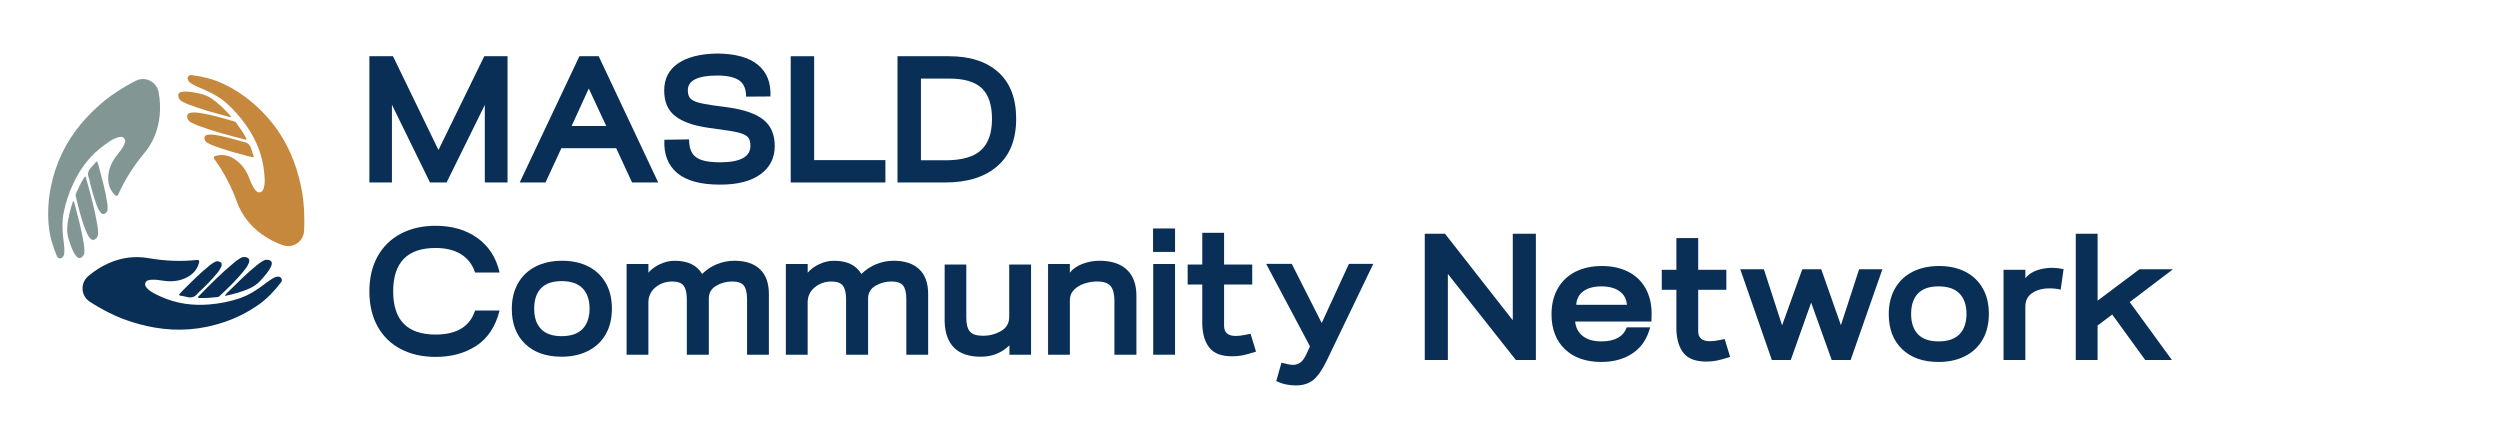 <svg width="467" height="80" viewBox="0 0 467 80" fill="none" xmlns="http://www.w3.org/2000/svg">
<path d="M52.632 52.55L52.397 52.86C51.198 54.435 49.81 55.872 48.185 57.002C48.175 57.009 48.165 57.016 48.154 57.023C46.239 58.351 44.176 59.38 41.971 60.135C37.54 61.652 33.207 61.935 28.854 61.184C27.909 61.02 26.96 60.807 26.013 60.549L26.01 60.552C25.229 60.337 24.444 60.095 23.659 59.818C23.392 59.724 23.12 59.628 22.853 59.53C21.239 58.889 19.118 57.884 16.764 56.354C15.082 55.26 14.96 52.869 16.491 51.57C17.599 50.631 18.827 49.835 20.168 49.227C22.591 48.129 25.109 47.76 27.754 48.221C30.747 48.745 33.77 48.887 36.803 48.557C37.102 48.525 37.275 48.731 37.201 49.023C36.819 50.531 35.798 51.469 34.419 52.044C33.116 52.586 31.75 52.638 30.37 52.419C29.696 52.31 29.018 52.212 28.328 52.256C27.868 52.287 27.368 52.347 27.167 52.809C26.961 53.29 27.298 53.675 27.629 53.996C28.296 54.633 29.137 54.988 29.952 55.364C32.889 56.723 35.979 57.137 39.179 56.864C41.128 56.698 43.03 56.315 44.881 55.681C46.281 55.198 47.529 54.432 48.727 53.576C49.44 53.067 50.116 52.504 50.869 52.053C51.153 51.884 51.447 51.727 51.779 51.689C52.384 51.618 52.706 51.95 52.634 52.545L52.632 52.55Z" fill="#092F57"/>
<path d="M45.593 50.553C44.208 52.276 42.611 53.795 41.009 55.311C40.907 55.407 40.789 55.473 40.645 55.487C39.528 55.601 38.41 55.715 37.284 55.664C37.179 55.66 37.045 55.688 36.998 55.557C36.959 55.449 37.062 55.388 37.127 55.321C39.22 53.172 41.33 51.041 43.645 49.127C44.056 48.787 44.481 48.462 44.945 48.193C45.217 48.036 45.499 47.978 45.812 48.022C46.473 48.115 46.713 48.491 46.474 49.124C46.275 49.655 45.942 50.11 45.591 50.551L45.593 50.553Z" fill="#092F57"/>
<path d="M42.01 55.286C42.216 54.836 42.505 54.638 42.742 54.402C44.437 52.727 46.116 51.035 47.978 49.539C48.342 49.247 48.714 48.967 49.12 48.737C49.333 48.615 49.552 48.511 49.816 48.52C50.717 48.553 50.989 48.999 50.606 49.818C50.146 50.804 49.4 51.574 48.695 52.374C47.553 53.669 45.987 54.191 44.417 54.688C43.666 54.926 42.885 55.072 42.007 55.286H42.01Z" fill="#092F57"/>
<path d="M40.617 50.967C39.505 52.308 38.276 53.537 37.003 54.723C36.973 54.751 36.934 54.772 36.911 54.804C36.372 55.59 35.633 55.684 34.78 55.443C34.425 55.342 34.055 55.298 33.692 55.227C33.449 55.179 33.381 55.066 33.565 54.87C33.771 54.649 33.976 54.429 34.189 54.217C35.791 52.621 37.374 51.009 39.144 49.596C39.476 49.331 39.822 49.083 40.205 48.894C40.355 48.821 40.506 48.784 40.68 48.809C41.387 48.907 41.576 49.233 41.292 49.892C41.122 50.285 40.884 50.635 40.617 50.97V50.967Z" fill="#092F57"/>
<path d="M10.719 48.054L10.568 47.694C9.803 45.868 9.253 43.947 9.087 41.975C9.087 41.963 9.085 41.95 9.084 41.939C8.892 39.615 9.032 37.316 9.48 35.029C10.383 30.433 12.304 26.539 15.132 23.145C15.746 22.409 16.404 21.692 17.101 21.001V20.998C17.677 20.428 18.279 19.871 18.912 19.329C19.128 19.143 19.347 18.956 19.563 18.775C20.926 17.698 22.856 16.363 25.358 15.089C27.146 14.178 29.277 15.27 29.637 17.244C29.896 18.672 29.972 20.134 29.827 21.599C29.566 24.247 28.628 26.613 26.905 28.673C24.954 31.003 23.32 33.548 22.09 36.342C21.968 36.617 21.702 36.663 21.486 36.454C20.371 35.37 20.07 34.015 20.261 32.534C20.444 31.134 21.081 29.924 21.961 28.84C22.393 28.31 22.817 27.772 23.124 27.154C23.327 26.739 23.525 26.277 23.224 25.871C22.911 25.452 22.409 25.551 21.967 25.677C21.082 25.937 20.354 26.487 19.62 27.004C16.976 28.869 15.07 31.338 13.707 34.245C12.877 36.015 12.256 37.855 11.881 39.774C11.598 41.227 11.639 42.692 11.781 44.157C11.865 45.028 12.015 45.896 12.029 46.773C12.033 47.103 12.022 47.438 11.888 47.743C11.647 48.303 11.2 48.416 10.72 48.054H10.719Z" fill="#829794"/>
<path d="M15.969 42.956C15.169 40.895 14.653 38.751 14.14 36.608C14.108 36.471 14.111 36.336 14.17 36.205C14.63 35.181 15.09 34.155 15.697 33.205C15.753 33.118 15.796 32.987 15.933 33.012C16.044 33.033 16.046 33.151 16.072 33.242C16.886 36.128 17.678 39.02 18.178 41.984C18.268 42.511 18.336 43.04 18.337 43.577C18.337 43.892 18.247 44.164 18.052 44.413C17.64 44.938 17.194 44.958 16.767 44.435C16.407 43.996 16.18 43.481 15.972 42.956H15.969Z" fill="#829794"/>
<path d="M13.661 37.486C13.947 37.889 13.975 38.24 14.059 38.562C14.663 40.867 15.289 43.168 15.653 45.528C15.724 45.989 15.781 46.452 15.777 46.919C15.775 47.164 15.756 47.407 15.616 47.63C15.138 48.395 14.616 48.408 14.097 47.666C13.474 46.774 13.179 45.744 12.838 44.732C12.288 43.096 12.62 41.479 12.974 39.872C13.144 39.103 13.407 38.353 13.661 37.486Z" fill="#829794"/>
<path d="M18.098 38.441C17.493 36.807 17.044 35.127 16.652 33.431C16.643 33.391 16.646 33.346 16.629 33.31C16.218 32.45 16.506 31.764 17.142 31.145C17.407 30.889 17.631 30.59 17.873 30.312C18.035 30.125 18.168 30.124 18.246 30.381C18.334 30.67 18.421 30.959 18.498 31.248C19.079 33.432 19.684 35.611 20.024 37.851C20.088 38.27 20.13 38.694 20.101 39.121C20.09 39.288 20.045 39.436 19.938 39.575C19.5 40.138 19.124 40.139 18.695 39.564C18.438 39.221 18.255 38.838 18.099 38.441H18.098Z" fill="#829794"/>
<path d="M35.571 14.004L35.957 14.053C37.921 14.304 39.86 14.787 41.651 15.629C41.662 15.635 41.673 15.639 41.684 15.645C43.793 16.64 45.714 17.912 47.47 19.443C50.999 22.522 53.41 26.133 54.935 30.278C55.266 31.179 55.557 32.107 55.806 33.056H55.811C56.016 33.841 56.198 34.641 56.351 35.461C56.404 35.739 56.456 36.022 56.506 36.301C56.757 38.02 56.948 40.358 56.8 43.163C56.694 45.167 54.684 46.468 52.794 45.79C51.427 45.301 50.124 44.635 48.926 43.776C46.763 42.226 45.184 40.232 44.261 37.709C43.219 34.854 41.832 32.166 40.028 29.704C39.85 29.462 39.942 29.208 40.232 29.126C41.729 28.702 43.053 29.119 44.24 30.025C45.361 30.882 46.09 32.039 46.589 33.343C46.832 33.982 47.085 34.619 47.469 35.194C47.725 35.576 48.028 35.98 48.528 35.922C49.048 35.859 49.212 35.376 49.325 34.929C49.543 34.033 49.43 33.127 49.349 32.234C49.056 29.011 47.871 26.128 46.034 23.492C44.916 21.888 43.634 20.431 42.16 19.146C41.043 18.174 39.754 17.476 38.414 16.867C37.617 16.503 36.791 16.199 36.024 15.774C35.736 15.613 35.453 15.436 35.255 15.168C34.889 14.68 35.016 14.236 35.57 14L35.571 14.004Z" fill="#C6883D"/>
<path d="M37.36 21.1C39.546 21.439 41.66 22.063 43.773 22.69C43.907 22.731 44.024 22.8 44.108 22.918C44.765 23.829 45.423 24.739 45.942 25.74C45.989 25.832 46.081 25.935 45.992 26.041C45.918 26.128 45.815 26.069 45.723 26.047C42.816 25.309 39.915 24.548 37.099 23.499C36.599 23.312 36.106 23.107 35.64 22.84C35.368 22.682 35.177 22.467 35.059 22.175C34.809 21.556 35.016 21.16 35.682 21.05C36.242 20.958 36.803 21.018 37.36 21.101V21.1Z" fill="#C6883D"/>
<path d="M43.251 21.836C42.759 21.882 42.441 21.732 42.12 21.644C39.822 21.014 37.517 20.406 35.291 19.54C34.856 19.372 34.426 19.189 34.024 18.954C33.812 18.829 33.611 18.692 33.488 18.46C33.065 17.663 33.316 17.204 34.217 17.126C35.3 17.032 36.342 17.292 37.387 17.503C39.079 17.844 40.314 18.94 41.529 20.05C42.111 20.583 42.628 21.185 43.252 21.839L43.251 21.836Z" fill="#C6883D"/>
<path d="M40.206 25.202C41.923 25.496 43.603 25.945 45.267 26.454C45.306 26.466 45.344 26.49 45.384 26.493C46.335 26.567 46.785 27.159 47.002 28.019C47.093 28.376 47.239 28.72 47.359 29.07C47.439 29.304 47.376 29.42 47.114 29.358C46.821 29.29 46.527 29.222 46.236 29.144C44.053 28.556 41.865 27.99 39.755 27.163C39.359 27.008 38.971 26.833 38.616 26.596C38.477 26.503 38.371 26.39 38.305 26.228C38.036 25.567 38.224 25.241 38.936 25.157C39.362 25.107 39.785 25.139 40.208 25.203L40.206 25.202Z" fill="#C6883D"/>
<path d="M69 10.504H73.412L81.903 28.021L90.462 10.504H94.809V34.087H90.563V19.6L83.421 34.087H80.322L73.213 19.567V34.087H69V10.504Z" fill="#092F57"/>
<path d="M108.233 10.504H111.837L122.955 34.087H118.072L115.107 27.684H104.865L101.9 34.087H97.082L108.233 10.504ZM113.25 23.541L109.98 16.533L106.779 23.541H113.25Z" fill="#092F57"/>
<path d="M126.479 32.303C124.761 30.842 123.971 28.776 124.105 26.104L128.72 26.038C128.72 27.115 128.912 27.963 129.293 28.58C129.673 29.2 130.282 29.642 131.113 29.91C131.943 30.178 133.078 30.316 134.517 30.316C138.291 30.316 140.176 29.294 140.176 27.249C140.176 26.622 140.067 26.136 139.857 25.803C139.643 25.466 139.204 25.179 138.541 24.944C137.877 24.708 136.851 24.501 135.459 24.32L132.392 23.881C129.63 23.501 127.553 22.776 126.16 21.71C124.768 20.644 124.072 19.041 124.072 16.91C124.072 14.709 124.935 13.016 126.668 11.838C128.397 10.66 130.833 10.047 133.98 10C137.37 10.022 139.904 10.725 141.579 12.106C143.254 13.488 144.033 15.46 143.921 18.019L139.371 18.052C139.371 16.616 138.932 15.598 138.055 15.003C137.178 14.408 135.833 14.111 134.013 14.111C132.171 14.111 130.79 14.339 129.869 14.8C128.948 15.26 128.488 15.942 128.488 16.837C128.488 17.421 128.6 17.881 128.825 18.219C129.05 18.556 129.47 18.831 130.087 19.045C130.707 19.259 131.642 19.455 132.9 19.636L136.134 20.075C139.099 20.503 141.271 21.278 142.652 22.399C144.033 23.522 144.722 25.15 144.722 27.282C144.722 29.504 143.834 31.262 142.061 32.553C140.288 33.844 137.783 34.489 134.549 34.489H134.517C130.873 34.493 128.198 33.76 126.479 32.303Z" fill="#092F57"/>
<path d="M147.706 10.504H152.085V29.91H165.393V34.087H147.706V10.504Z" fill="#092F57"/>
<path d="M167.652 10.504H177.288C181.218 10.504 184.289 11.505 186.504 13.502C188.715 15.5 189.821 18.4 189.821 22.195C189.821 26.06 188.647 29.008 186.301 31.038C183.952 33.071 180.714 34.087 176.581 34.087H167.652V10.504ZM176.61 29.943C179.663 29.943 181.878 29.316 183.248 28.058C184.619 26.8 185.304 24.857 185.304 22.228C185.304 19.622 184.677 17.715 183.419 16.5C182.161 15.286 180.116 14.68 177.288 14.68H172.032V29.943H176.61Z" fill="#092F57"/>
<path d="M74.862 65.203C72.999 64.224 71.552 62.817 70.534 60.975C69.511 59.134 69 56.955 69 54.439C69 51.901 69.518 49.712 70.548 47.87C71.581 46.028 73.031 44.618 74.895 43.643C76.758 42.668 78.915 42.178 81.362 42.178C84.462 42.178 87.072 42.943 89.193 44.469C91.317 45.996 92.691 48.142 93.322 50.904H88.74C88.269 49.443 87.409 48.316 86.162 47.518C84.915 46.721 83.316 46.322 81.362 46.322C76.084 46.322 73.445 49.03 73.445 54.443C73.445 59.812 76.084 62.494 81.362 62.494C85.314 62.494 87.775 61.001 88.74 58.014H93.322C92.557 61.001 91.114 63.191 88.994 64.583C86.873 65.975 84.328 66.671 81.362 66.671C78.894 66.667 76.729 66.178 74.862 65.203Z" fill="#092F57"/>
<path d="M98.1 64.242C96.436 62.647 95.606 60.468 95.606 57.705C95.606 55.864 95.994 54.265 96.77 52.906C97.546 51.546 98.64 50.509 100.054 49.788C101.468 49.07 103.118 48.711 105.006 48.711C106.892 48.711 108.534 49.07 109.926 49.788C111.318 50.506 112.395 51.535 113.16 52.869C113.925 54.207 114.305 55.795 114.305 57.637C114.305 59.478 113.925 61.073 113.16 62.422C112.395 63.771 111.3 64.807 109.875 65.54C108.45 66.268 106.794 66.635 104.905 66.635C102.03 66.631 99.764 65.837 98.1 64.242ZM101.066 61.461C101.918 62.349 103.197 62.792 104.905 62.792C106.656 62.792 107.965 62.342 108.831 61.443C109.694 60.544 110.129 59.275 110.129 57.637C110.129 56.02 109.698 54.762 108.831 53.863C107.965 52.964 106.66 52.514 104.905 52.514C103.197 52.514 101.918 52.956 101.066 53.844C100.21 54.733 99.786 56.005 99.786 57.669C99.786 59.312 100.214 60.573 101.066 61.461Z" fill="#092F57"/>
<path d="M117.05 49.316H121.124V50.933C121.708 50.259 122.448 49.719 123.347 49.316C124.246 48.91 125.134 48.711 126.008 48.711C127.244 48.711 128.281 48.914 129.125 49.316C129.966 49.719 130.648 50.339 131.163 51.169C131.993 50.361 132.925 49.748 133.958 49.331C134.991 48.918 136.068 48.708 137.192 48.708C139.258 48.708 140.846 49.237 141.959 50.292C143.072 51.347 143.627 52.888 143.627 54.907V66.261H139.548V55.886C139.548 54.718 139.352 53.877 138.957 53.359C138.562 52.844 137.841 52.583 136.786 52.583C135.684 52.583 134.679 52.851 133.769 53.391C132.859 53.931 132.406 54.729 132.406 55.784V66.261H128.299V55.886C128.299 54.74 128.103 53.903 127.708 53.377C127.316 52.851 126.602 52.587 125.569 52.587C124.358 52.587 123.314 52.953 122.437 53.681C121.559 54.414 121.121 55.349 121.121 56.495V66.265H117.046V49.316H117.05Z" fill="#092F57"/>
<path d="M146.803 49.316H150.878V50.933C151.461 50.259 152.201 49.719 153.1 49.316C153.999 48.91 154.887 48.711 155.761 48.711C156.997 48.711 158.034 48.914 158.879 49.316C159.72 49.719 160.401 50.339 160.916 51.169C161.746 50.361 162.678 49.748 163.711 49.331C164.744 48.918 165.821 48.708 166.945 48.708C169.011 48.708 170.599 49.237 171.712 50.292C172.825 51.347 173.38 52.888 173.38 54.907V66.261H169.301V55.886C169.301 54.718 169.106 53.877 168.71 53.359C168.315 52.844 167.594 52.583 166.539 52.583C165.437 52.583 164.433 52.851 163.523 53.391C162.613 53.931 162.159 54.729 162.159 55.784V66.261H158.048V55.886C158.048 54.74 157.853 53.903 157.457 53.377C157.066 52.851 156.352 52.587 155.319 52.587C154.108 52.587 153.064 52.953 152.186 53.681C151.309 54.414 150.87 55.349 150.87 56.495V66.265H146.795V49.316H146.803Z" fill="#092F57"/>
<path d="M178.249 64.981C177.125 63.883 176.53 62.252 176.461 60.098V49.418H180.504V59.322C180.504 60.533 180.728 61.407 181.178 61.932C181.627 62.462 182.447 62.723 183.64 62.723C184.829 62.723 185.942 62.433 186.975 61.846C188.008 61.262 188.523 60.374 188.523 59.184V49.414H192.601V66.261H188.559V64.51C187.123 65.924 185.336 66.635 183.201 66.635C181.022 66.631 179.373 66.084 178.249 64.981Z" fill="#092F57"/>
<path d="M195.773 49.316H199.848V50.933C200.388 50.237 201.167 49.694 202.19 49.298C203.212 48.907 204.26 48.708 205.34 48.708C207.61 48.708 209.332 49.269 210.513 50.393C211.692 51.517 212.283 53.123 212.283 55.211V66.261H208.172V56.154C208.172 54.918 207.936 54.015 207.465 53.442C206.993 52.869 206.149 52.583 204.938 52.583C204.173 52.583 203.397 52.706 202.614 52.953C201.827 53.199 201.171 53.587 200.642 54.116C200.112 54.642 199.851 55.302 199.851 56.089V66.261H195.777V49.316H195.773Z" fill="#092F57"/>
<path d="M215.39 42.678H219.501V47.058H215.39V42.678ZM215.422 49.316H219.497V66.261H215.422V49.316Z" fill="#092F57"/>
<path d="M225.965 65.014C225.113 63.981 224.653 62.52 224.584 60.635V53.156H221.854V49.414H224.584V43.487H228.659V49.414H233.915V53.156H228.659V60.87C228.659 62.128 229.387 62.755 230.848 62.755C231.341 62.755 231.885 62.694 232.483 62.571C233.078 62.447 233.455 62.375 233.611 62.349L234.622 65.685C233.589 66.022 232.759 66.25 232.128 66.374C231.501 66.497 230.859 66.558 230.207 66.558C228.235 66.566 226.817 66.047 225.965 65.014Z" fill="#092F57"/>
<path d="M240.274 71.822C239.702 71.71 239.078 71.496 238.404 71.184L239.379 67.748C240.343 68.016 241.054 68.154 241.503 68.154C242.065 68.154 242.54 68.001 242.935 67.7C243.327 67.396 243.693 66.885 244.03 66.167L244.57 64.989C244.639 64.876 244.672 64.786 244.672 64.72C244.672 64.63 244.625 64.517 244.538 64.383L236.519 49.291H241.3L246.894 60.341L251.98 49.291H256.53L247.804 67.418C247.017 69.056 246.205 70.231 245.361 70.938C244.52 71.645 243.414 72 242.044 72C241.434 71.989 240.847 71.935 240.274 71.822Z" fill="#092F57"/>
<path d="M266.147 43.659H269.921L282.588 59.832V43.659H286.902V67.242H283.161L270.461 51.171V67.242H266.147V43.659Z" fill="#092F57"/>
<path d="M290.991 53.886C291.767 52.527 292.861 51.49 294.275 50.768C295.689 50.051 297.342 49.692 299.228 49.692C301.113 49.692 302.759 50.051 304.162 50.768C305.565 51.486 306.645 52.52 307.395 53.868C308.149 55.217 308.523 56.797 308.523 58.617L308.49 60.067H294.239C294.351 61.213 294.83 62.116 295.671 62.779C296.512 63.443 297.665 63.772 299.122 63.772C301.66 63.772 303.244 62.895 303.872 61.144H308.251C307.689 63.279 306.605 64.889 304.999 65.977C303.393 67.068 301.432 67.612 299.119 67.612C296.244 67.612 293.974 66.814 292.314 65.219C290.65 63.624 289.82 61.445 289.82 58.682C289.827 56.844 290.215 55.246 290.991 53.886ZM302.512 54.39C301.671 53.796 300.54 53.498 299.126 53.498C297.734 53.498 296.621 53.796 295.791 54.39C294.961 54.985 294.511 55.833 294.442 56.931H303.908C303.821 55.833 303.353 54.985 302.512 54.39Z" fill="#092F57"/>
<path d="M314.53 65.998C313.678 64.965 313.218 63.504 313.149 61.619V54.14H310.419V50.399H313.149V44.471H317.224V50.399H322.48V54.14H317.224V61.855C317.224 63.113 317.952 63.74 319.413 63.74C319.906 63.74 320.45 63.678 321.048 63.555C321.647 63.432 322.02 63.359 322.176 63.334L323.187 66.669C322.154 67.006 321.324 67.235 320.693 67.358C320.066 67.481 319.424 67.543 318.772 67.543C316.796 67.546 315.382 67.031 314.53 65.998Z" fill="#092F57"/>
<path d="M325.08 50.297H329.492L332.896 60.774L336.67 50.297H340.208L343.881 60.742L347.285 50.297H351.632L345.701 67.242H342.163L338.323 56.529L334.517 67.242H330.978L325.08 50.297Z" fill="#092F57"/>
<path d="M355.315 65.222C353.651 63.627 352.821 61.449 352.821 58.686C352.821 56.844 353.209 55.246 353.985 53.886C354.76 52.527 355.855 51.49 357.269 50.768C358.683 50.051 360.336 49.692 362.221 49.692C364.106 49.692 365.749 50.051 367.141 50.768C368.533 51.486 369.61 52.516 370.375 53.85C371.139 55.188 371.52 56.776 371.52 58.617C371.52 60.459 371.139 62.054 370.375 63.403C369.61 64.751 368.515 65.788 367.09 66.52C365.665 67.249 364.008 67.615 362.12 67.615C359.245 67.615 356.975 66.818 355.315 65.222ZM358.277 62.442C359.129 63.33 360.409 63.772 362.116 63.772C363.867 63.772 365.176 63.323 366.042 62.424C366.905 61.525 367.34 60.256 367.34 58.617C367.34 57 366.909 55.742 366.042 54.843C365.176 53.944 363.871 53.495 362.116 53.495C360.409 53.495 359.129 53.937 358.277 54.825C357.421 55.713 356.997 56.986 356.997 58.65C356.997 60.292 357.425 61.557 358.277 62.442Z" fill="#092F57"/>
<path d="M374.261 50.399H378.336V51.95C378.876 51.298 379.586 50.816 380.475 50.5C381.363 50.185 382.323 50.029 383.357 50.029C383.984 50.029 384.691 50.109 385.477 50.264L384.937 54.104C384.306 53.948 383.61 53.868 382.849 53.868C381.569 53.868 380.496 54.154 379.633 54.727C378.767 55.3 378.336 56.148 378.336 57.272V67.246H374.261V50.399Z" fill="#092F57"/>
<path d="M387.758 43.659H391.833V56.159L399.649 50.297H405.914L397.829 56.428L405.711 67.242H400.726L394.559 58.751L391.829 60.807V67.242H387.754V43.659H387.758Z" fill="#092F57"/>
</svg>
